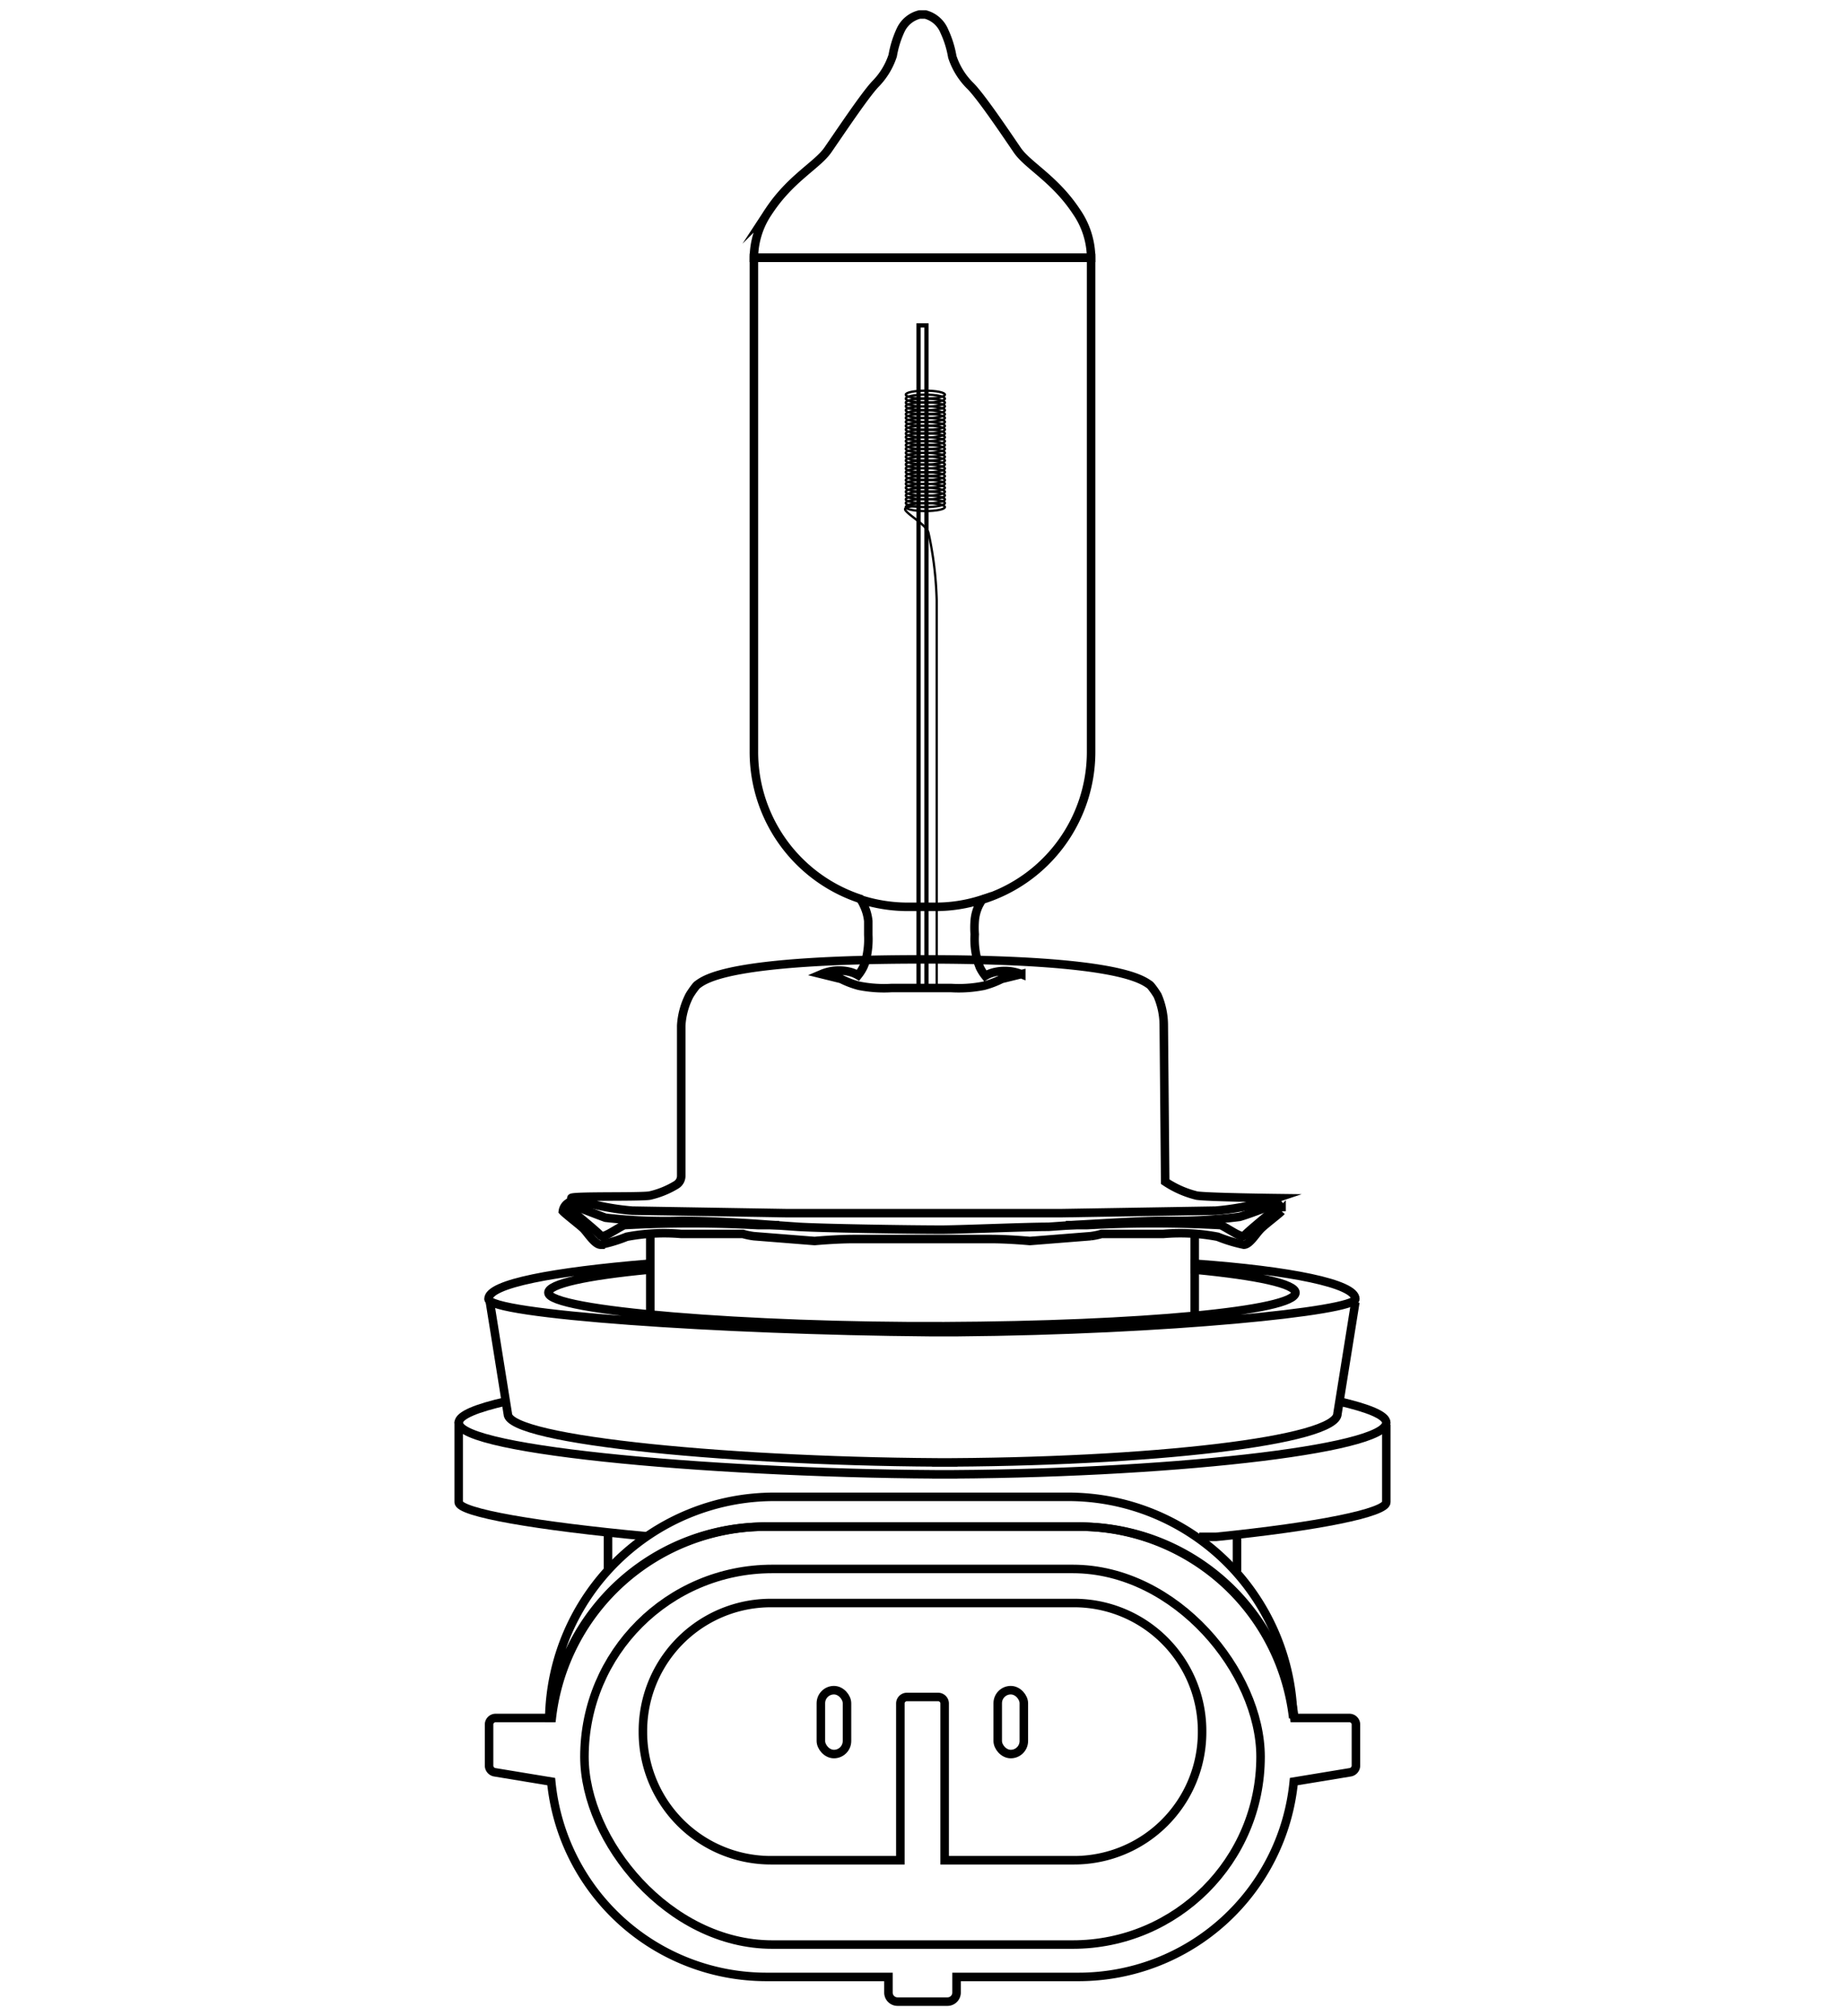 <svg viewBox="0 0 65 71" xmlns="http://www.w3.org/2000/svg" data-name="图层 1" id="图层_1"><defs><style>.cls-1,.cls-2,.cls-3{fill:none;stroke:#000;stroke-miterlimit:10;}.cls-1{stroke-width:0.3px;}.cls-2{stroke-width:0.15px;}.cls-3{stroke-width:0.08px;}</style></defs><title>m_H11 fog</title><path d="M34.63,31.68a5.45,5.45,0,0,0,3.81-5.2V9.08H26.56v17.4a5.45,5.45,0,0,0,3.81,5.2" class="cls-1"></path><path d="M38.44,9.08a2.89,2.89,0,0,0-.52-1.63c-.76-1.15-1.71-1.62-2.08-2.16S34.54,3.36,34.16,3a2.56,2.56,0,0,1-.61-1,3.53,3.53,0,0,0-.28-.9A1,1,0,0,0,32.6.51h-.2a1,1,0,0,0-.67.55,3.53,3.53,0,0,0-.28.9,2.56,2.56,0,0,1-.61,1c-.38.4-1.31,1.8-1.68,2.33s-1.32,1-2.08,2.16a2.89,2.89,0,0,0-.52,1.63H32.5v0Z" class="cls-1"></path><path d="M17.82,49.36c-1,.23-1.66.48-1.66.75,0,1,9.42,1.82,17.57,1.82h-.89c8.15,0,16-.87,16-1.82,0-.27-.67-.52-1.66-.75" class="cls-1"></path><line y2="46.34" x2="22.91" y1="43.47" x1="22.91" class="cls-1"></line><line y2="46.34" x2="42.09" y1="43.47" x1="42.09" class="cls-1"></line><path d="M47.75,45.75c0-.54-2.3-1-5.65-1.24v.21h0c2.19.21,3.54.5,3.54.81,0,.64-5.49,1.15-12.38,1.18s-13.94-.54-13.94-1.18c0-.31,1.35-.6,3.54-.81h0v-.21c-3.35.28-5.65.7-5.65,1.24s8.08,1.11,15.56,1.17h.95C41.11,46.86,47.75,46.18,47.75,45.75Z" class="cls-1"></path><path d="M17.25,45.8l.64,4c0,.94,8.14,1.71,15.84,1.71h-.89c7.7,0,14.28-.77,14.28-1.72h0l.63-3.93" class="cls-1"></path><path d="M48.84,50.18v2.73c0,.37-2.42.86-6,1.22l-.59,0" class="cls-1"></path><path d="M16.16,50.06v2.85c0,.37,2.77.84,6.62,1.2" class="cls-1"></path><path d="M45.1,42.5a3,3,0,0,0-.46.32c-.09.08-.69.57-.79.69s-.49-.19-.84-.36a43.4,43.4,0,0,0-4.71,0h-.75" class="cls-1"></path><path d="M45,42.38s-1,.39-1.33.48A18.51,18.51,0,0,1,41,43c-.71,0-2,.08-3.06.14l-1,.07c-.82,0-2.87.09-3.72.1-1.27,0-4.28-.05-5.1-.1l-1-.07C26,43.05,24.72,43,24,43a18.51,18.51,0,0,1-2.67-.11C21,42.77,20,42.38,20,42.38a.41.41,0,0,0-.17.28c.09.1.57.47.71.6s.41.58.62.58a5.41,5.41,0,0,0,.92-.28,7.05,7.05,0,0,1,1.91-.1l2.18,0a2.55,2.55,0,0,0,.39.08l2.14.17s.72-.07,1.4-.07h4.78c.68,0,1.4.07,1.4.07l2.14-.17a2.55,2.55,0,0,0,.39-.08l2.18,0a7.05,7.05,0,0,1,1.91.1,5.41,5.41,0,0,0,.92.28c.21,0,.43-.4.62-.58s.62-.5.71-.6A.41.41,0,0,0,45,42.38Z" class="cls-1"></path><path d="M19.9,42.5a3,3,0,0,1,.46.32c.09.08.69.57.79.69s.49-.19.84-.36a43.4,43.4,0,0,1,4.71,0h.75" class="cls-1"></path><path d="M42.16,42.11a3.49,3.49,0,0,1-1.11-.49L41,36.12a2.65,2.65,0,0,0-.22-1.06,3,3,0,0,0-.2-.29.57.57,0,0,0-.07-.08c-.27-.18-1.09-.9-8-.9s-7.68.71-7.95.9a.57.57,0,0,0-.07.08,3,3,0,0,0-.2.29A2.65,2.65,0,0,0,24,36.12L24,41.42a.37.37,0,0,1-.19.32,3.1,3.1,0,0,1-.92.37c-.34.06-2.81,0-2.76.09a9.15,9.15,0,0,0,2.14.44l5.49.09h9.58l5.49-.09a9.15,9.15,0,0,0,2.14-.44S42.5,42.17,42.16,42.11Z" class="cls-1"></path><path d="M35,34.25a1.1,1.1,0,0,0-.29.12,1.58,1.58,0,0,1-.19-.3l-.06-.16a2.81,2.81,0,0,1-.12-1,3.11,3.11,0,0,1,0-.48,1.52,1.52,0,0,1,.15-.55l.11-.2a5.28,5.28,0,0,1-1.65.26H32a5.47,5.47,0,0,1-1.68-.26,1.28,1.28,0,0,1,.11.2,1.67,1.67,0,0,1,.16.56c0,.21,0,.38,0,.49a2.94,2.94,0,0,1-.12,1h0l-.05.12a1.58,1.58,0,0,1-.19.3,1.1,1.1,0,0,0-.29-.12,1.58,1.58,0,0,0-1,.08l.69.17a3.22,3.22,0,0,0,.63.24,4.48,4.48,0,0,0,1.14.08c.28,0,.64,0,1.06,0s.78,0,1.06,0a4.48,4.48,0,0,0,1.14-.08,3.22,3.22,0,0,0,.63-.24l.69-.17A1.58,1.58,0,0,0,35,34.25Z" class="cls-1"></path><rect rx="6.62" height="13.23" width="23.82" y="55.26" x="20.59" class="cls-1"></rect><path d="M37.84,56.46H27.16A4.51,4.51,0,0,0,22.65,61h0a4.51,4.51,0,0,0,4.51,4.52h4.56V60a.23.23,0,0,1,.22-.23h1.12a.23.23,0,0,1,.22.23v5.52h4.56A4.51,4.51,0,0,0,42.35,61h0A4.51,4.51,0,0,0,37.84,56.46Z" class="cls-1"></path><path d="M19.4,60.51A7.61,7.61,0,0,1,27,53.77H38a7.61,7.61,0,0,1,7.56,6.74h0a7.93,7.93,0,0,0-7.93-7.79H27.28a7.93,7.93,0,0,0-7.93,7.79Z" class="cls-1"></path><rect rx="0.46" height="2.25" width="0.92" y="59.53" x="28.92" class="cls-1"></rect><rect rx="0.46" height="2.25" width="0.92" y="59.53" x="35.15" class="cls-1"></rect><line y2="53.96" x2="21.42" y1="55.32" x1="21.42" class="cls-1"></line><line y2="55.34" x2="43.58" y1="54.04" x1="43.58" class="cls-1"></line><path d="M45.6,60.51A7.61,7.61,0,0,0,38,53.77H27a7.61,7.61,0,0,0-7.56,6.74H17.46a.23.23,0,0,0-.23.23v1.45a.24.24,0,0,0,.19.23l2,.33A7.62,7.62,0,0,0,27,69.63H31.3v.55a.32.32,0,0,0,.32.32h1.76a.32.32,0,0,0,.32-.32v-.55H38a7.62,7.62,0,0,0,7.58-6.88l2-.33a.24.24,0,0,0,.19-.23V60.74a.23.23,0,0,0-.23-.23Z" class="cls-1"></path><polyline points="32.64 34.77 32.64 11.46 32.36 11.46 32.36 34.77" class="cls-2"></polyline><ellipse ry="0.14" rx="0.69" cy="13.9" cx="32.6" class="cls-3"></ellipse><ellipse ry="0.14" rx="0.69" cy="14.04" cx="32.6" class="cls-3"></ellipse><ellipse ry="0.14" rx="0.69" cy="14.18" cx="32.6" class="cls-3"></ellipse><ellipse ry="0.14" rx="0.69" cy="14.31" cx="32.6" class="cls-3"></ellipse><ellipse ry="0.14" rx="0.69" cy="14.45" cx="32.6" class="cls-3"></ellipse><ellipse ry="0.14" rx="0.69" cy="14.59" cx="32.6" class="cls-3"></ellipse><ellipse ry="0.14" rx="0.69" cy="14.72" cx="32.6" class="cls-3"></ellipse><ellipse ry="0.14" rx="0.69" cy="14.86" cx="32.6" class="cls-3"></ellipse><ellipse ry="0.14" rx="0.69" cy="15" cx="32.6" class="cls-3"></ellipse><ellipse ry="0.14" rx="0.69" cy="15.13" cx="32.6" class="cls-3"></ellipse><ellipse ry="0.14" rx="0.69" cy="15.27" cx="32.6" class="cls-3"></ellipse><ellipse ry="0.14" rx="0.69" cy="15.4" cx="32.6" class="cls-3"></ellipse><ellipse ry="0.14" rx="0.69" cy="15.54" cx="32.6" class="cls-3"></ellipse><ellipse ry="0.14" rx="0.69" cy="15.68" cx="32.6" class="cls-3"></ellipse><ellipse ry="0.14" rx="0.69" cy="15.81" cx="32.6" class="cls-3"></ellipse><ellipse ry="0.14" rx="0.69" cy="15.95" cx="32.6" class="cls-3"></ellipse><ellipse ry="0.14" rx="0.69" cy="16.09" cx="32.6" class="cls-3"></ellipse><ellipse ry="0.14" rx="0.69" cy="16.22" cx="32.6" class="cls-3"></ellipse><ellipse ry="0.14" rx="0.69" cy="16.36" cx="32.6" class="cls-3"></ellipse><ellipse ry="0.14" rx="0.69" cy="16.5" cx="32.6" class="cls-3"></ellipse><ellipse ry="0.14" rx="0.69" cy="16.63" cx="32.6" class="cls-3"></ellipse><ellipse ry="0.14" rx="0.69" cy="16.77" cx="32.6" class="cls-3"></ellipse><ellipse ry="0.14" rx="0.69" cy="16.91" cx="32.6" class="cls-3"></ellipse><ellipse ry="0.14" rx="0.69" cy="17.04" cx="32.6" class="cls-3"></ellipse><ellipse ry="0.14" rx="0.69" cy="17.18" cx="32.6" class="cls-3"></ellipse><ellipse ry="0.14" rx="0.69" cy="17.32" cx="32.6" class="cls-3"></ellipse><ellipse ry="0.14" rx="0.69" cy="17.45" cx="32.6" class="cls-3"></ellipse><ellipse ry="0.14" rx="0.69" cy="17.59" cx="32.6" class="cls-3"></ellipse><ellipse ry="0.14" rx="0.69" cy="17.72" cx="32.6" class="cls-3"></ellipse><ellipse ry="0.14" rx="0.69" cy="17.86" cx="32.6" class="cls-3"></ellipse><path d="M32.42,17.84s-.69-.05-.5.16.71.5.79.76A12.67,12.67,0,0,1,33,21.14c0,1,0,13.63,0,13.63" class="cls-3"></path></svg>